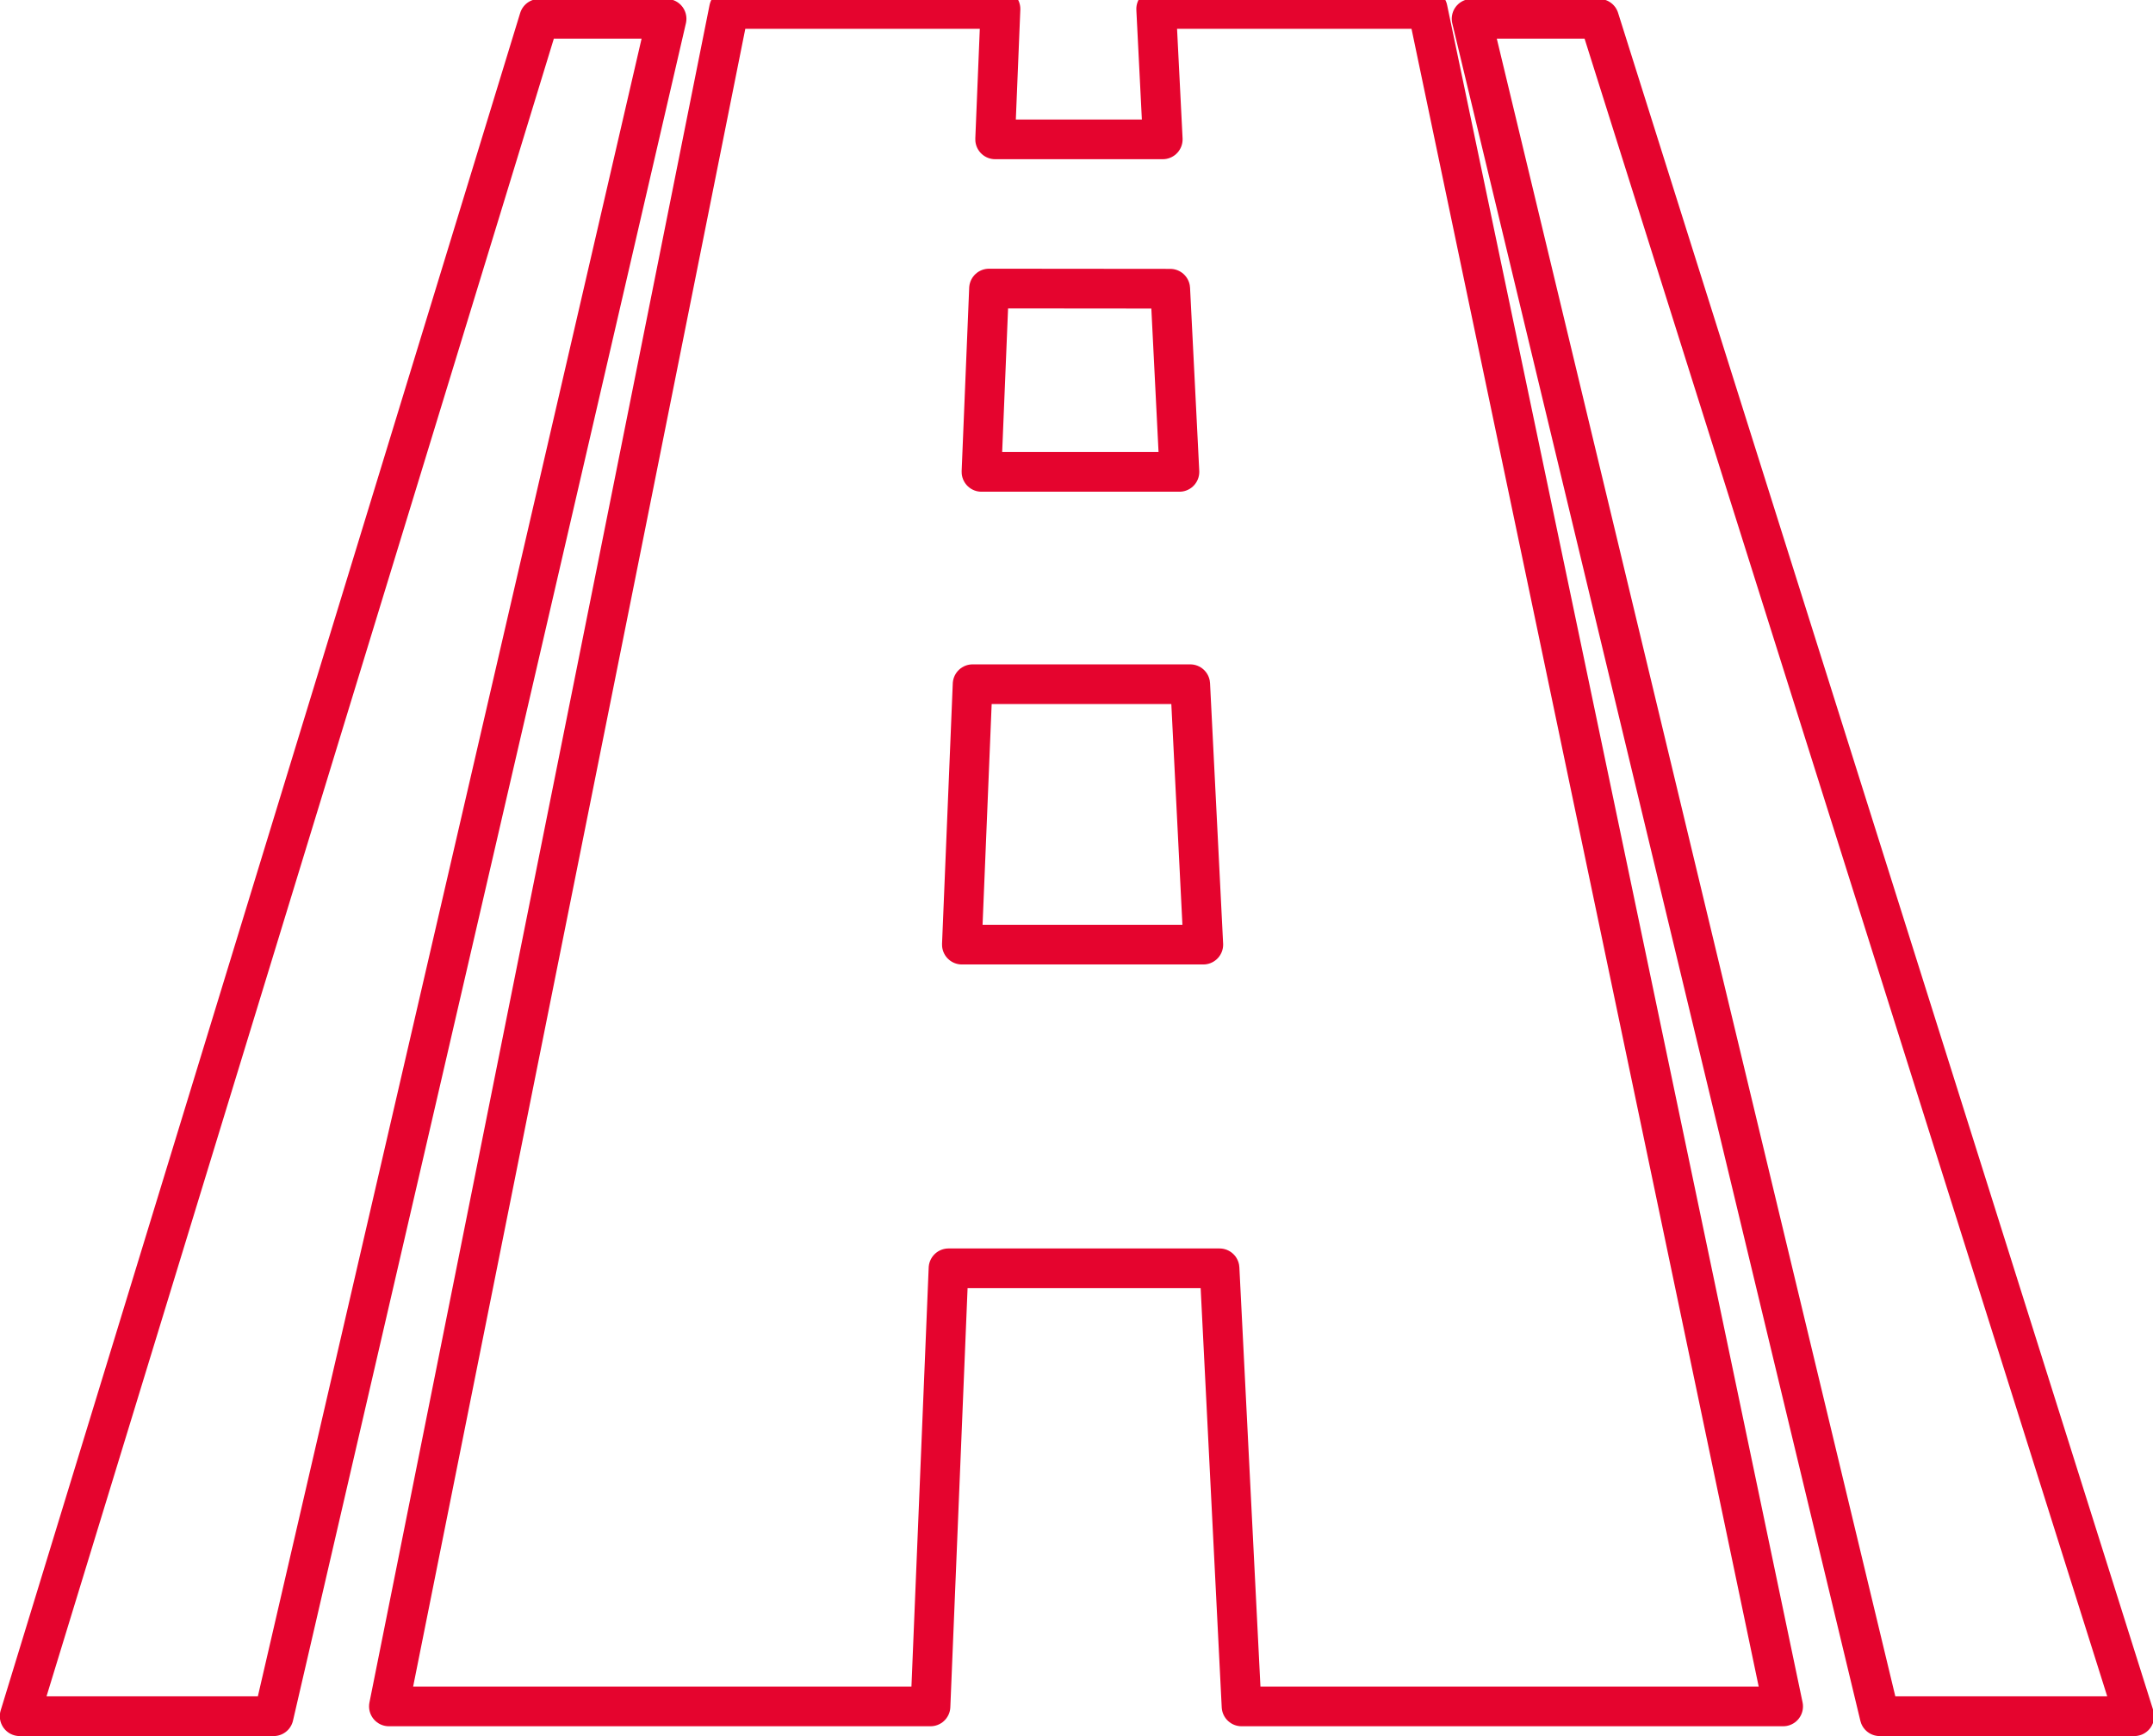 <?xml version="1.0" encoding="UTF-8" standalone="no"?>
<!-- Created with Inkscape (http://www.inkscape.org/) -->

<svg
   xmlns:dc="http://purl.org/dc/elements/1.1/"
   xmlns:cc="http://creativecommons.org/ns#"
   xmlns:rdf="http://www.w3.org/1999/02/22-rdf-syntax-ns#"
   xmlns:svg="http://www.w3.org/2000/svg"
   xmlns="http://www.w3.org/2000/svg"
   xmlns:sodipodi="http://sodipodi.sourceforge.net/DTD/sodipodi-0.dtd"
   xmlns:inkscape="http://www.inkscape.org/namespaces/inkscape"
   width="76.556mm"
   height="61.736mm"
   viewBox="0 0 76.556 61.736"
   version="1.1"
   id="svg2674"
   inkscape:version="0.92.4 (5da689c313, 2019-01-14)"
   sodipodi:docname="silnice.svg">
  <defs
     id="defs2668">
    <clipPath
       clipPathUnits="userSpaceOnUse"
       id="clipPath895">
      <path
         d="M 0,0 H 1920 V 2000 H 0 Z"
         id="path893"
         inkscape:connector-curvature="0" />
    </clipPath>
  </defs>
  <sodipodi:namedview
     id="base"
     pagecolor="#ffffff"
     bordercolor="#666666"
     borderopacity="1.0"
     inkscape:pageopacity="0.0"
     inkscape:pageshadow="2"
     inkscape:zoom="0.35"
     inkscape:cx="-992.47096"
     inkscape:cy="-9.0475381"
     inkscape:document-units="mm"
     inkscape:current-layer="layer1"
     showgrid="false"
     inkscape:window-width="1837"
     inkscape:window-height="1051"
     inkscape:window-x="-9"
     inkscape:window-y="-9"
     inkscape:window-maximized="1" />
  <g
     inkscape:label="Vrstva 1"
     inkscape:groupmode="layer"
     id="layer1"
     transform="translate(-232.353,-84.703)">
    <g
       transform="matrix(0.353,0,0,-0.353,-285.327,699.644)"
       id="g889">
      <g
         id="g891"
         clip-path="url(#clipPath895)">
        <g
           id="g897"
           transform="translate(1646.131,1570.138)">
          <path
             d="m 0,0 c -5.476,26.13 -10.197,48.684 -14.287,68.231 -3.566,17.047 -6.73,32.163 -9.546,45.603 -2.508,11.987 -4.785,22.813 -6.837,32.627 -1.857,8.874 -3.571,17.032 -5.138,24.539 h -17.603 -9.742 c 0.21,-4.207 0.43,-8.568 0.661,-13.134 h -16.882 c 0.189,4.583 0.366,8.927 0.537,13.134 h -9.748 -17.596 c -1.496,-7.49 -3.129,-15.63 -4.907,-24.522 -1.966,-9.831 -4.132,-20.639 -6.533,-32.627 -2.696,-13.473 -5.736,-28.573 -9.154,-45.64 C -130.695,48.635 -135.209,26.11 -140.44,0 h 35.106 19.448 c 0.659,16.006 1.264,30.714 1.816,44.134 h 27.299 C -56.095,30.714 -55.356,16.006 -54.553,0 h 19.425 z M -60.812,124.368 H -80.75 c 0.268,6.533 0.52,12.653 0.759,18.467 6.089,0 12.166,-0.017 18.253,-0.017 0.294,-5.797 0.597,-11.934 0.926,-18.45 z m 2.405,-47.625 h -24.318 c 0.384,9.355 0.744,18.077 1.081,26.233 h 21.919 c 0.412,-8.156 0.847,-16.878 1.318,-26.233 z"
             style="fill:none;stroke:#e5042e;stroke-width:4;stroke-linecap:round;stroke-linejoin:round;stroke-miterlimit:10;stroke-dasharray:none;stroke-opacity:1"
             id="path899"
             inkscape:connector-curvature="0" />
        </g>
      </g>
    </g>
    <g
       id="g901"
       transform="matrix(0.353,0,0,-0.353,242.083,145.734)">
      <path
         d="M 0,0 39.58,171 H 26.746 L -25.582,0 Z M 133.517,171 187.426,0 h -25.649 l -41.106,171 z"
         style="fill:none;stroke:#e5042e;stroke-width:4;stroke-linecap:round;stroke-linejoin:round;stroke-miterlimit:10;stroke-dasharray:none;stroke-opacity:1"
         id="path903"
         inkscape:connector-curvature="0" />
    </g>
  </g>
</svg>
